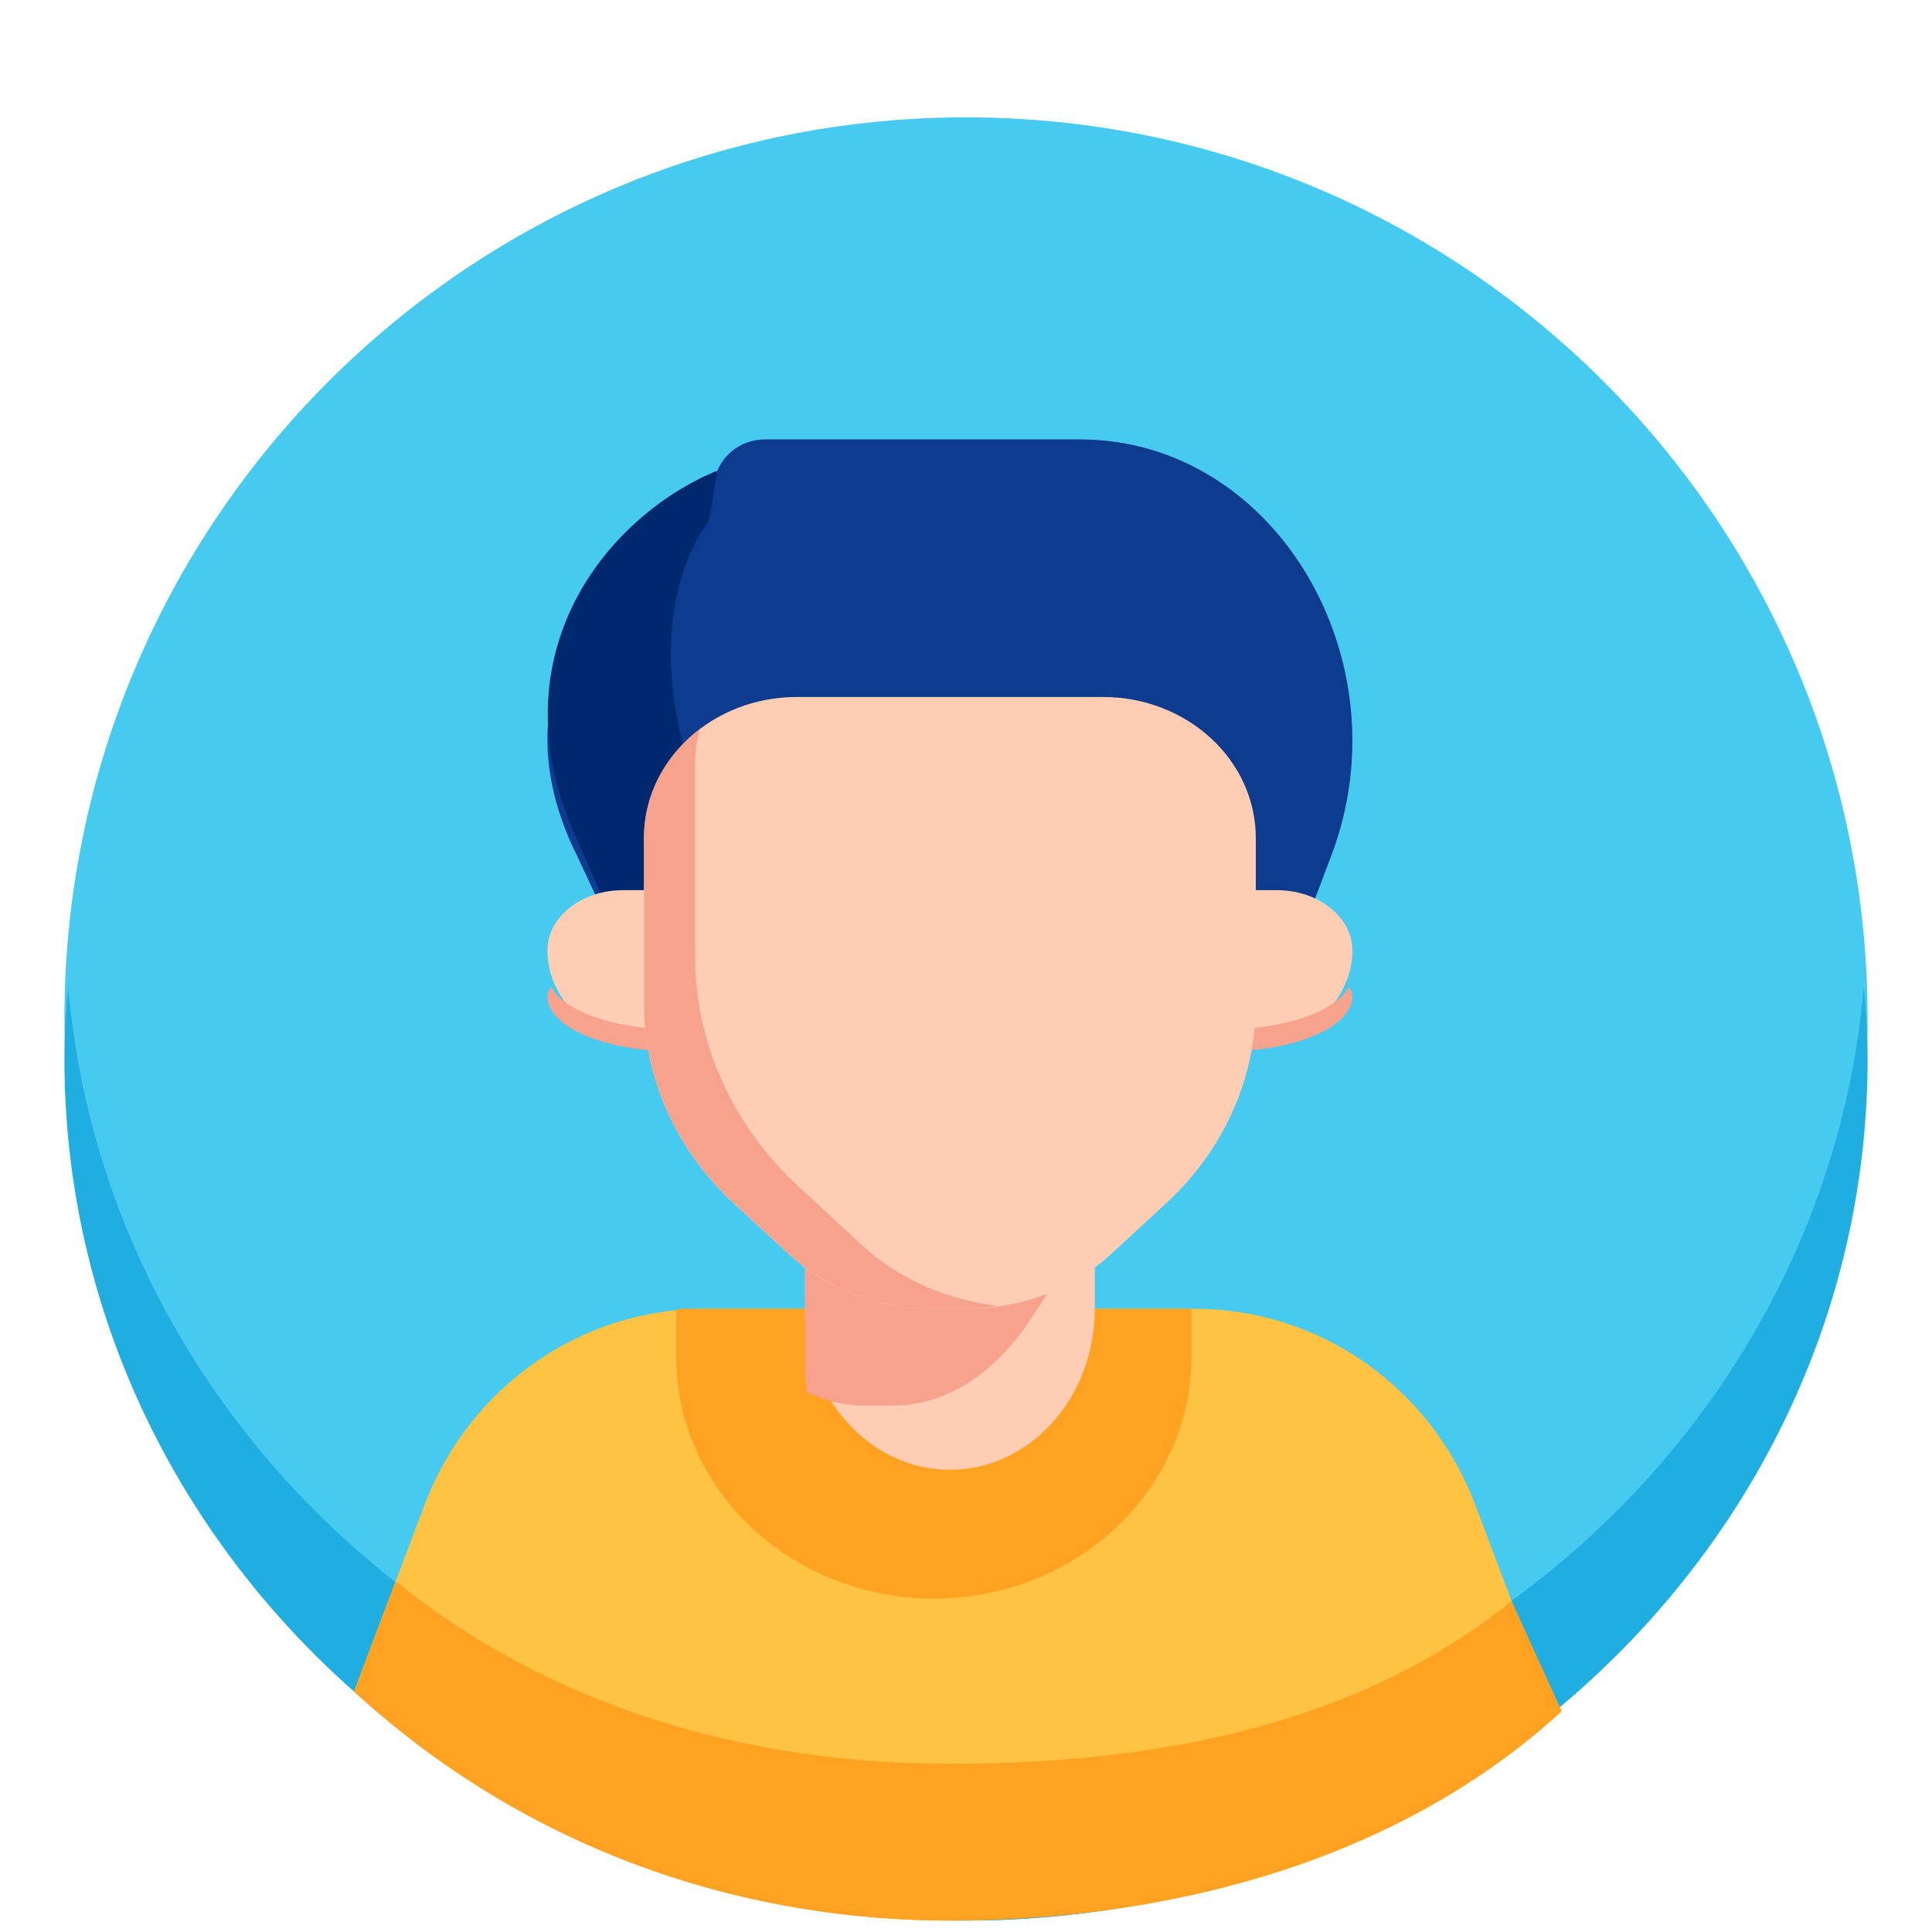 <svg width="60" height="60" viewBox="0 0 60 60" fill="none" xmlns="http://www.w3.org/2000/svg">
<path d="M30 59.645C45.464 59.645 58 47.108 58 31.645C58 16.181 45.464 3.645 30 3.645C14.536 3.645 2 16.181 2 31.645C2 47.108 14.536 59.645 30 59.645Z" fill="#47CAF0"/>
<path d="M30 55.183C15.323 55.183 3.307 44.382 2.118 30.645C2.054 31.382 2 32.123 2 32.875C2 47.659 14.536 59.645 30 59.645C45.464 59.645 58 47.659 58 32.875C58 32.123 57.946 31.382 57.882 30.645C56.693 44.382 44.675 55.183 30 55.183Z" fill="#20AEE1"/>
<path d="M29.5 59.645C36.599 59.645 43.062 56.939 48 52.513L45.814 46.734C44.427 43.065 40.962 40.645 37.096 40.645H21.904C18.038 40.645 14.573 43.065 13.186 46.734L11 52.513C15.938 56.939 22.401 59.645 29.5 59.645Z" fill="#FFC343"/>
<path d="M29.5 54.777C23.038 54.777 17.029 52.937 12.288 49.106L10.994 52.534C15.932 57.069 22.401 59.645 29.5 59.645C36.599 59.645 43.562 57.679 48.5 53.145L46.944 49.722C42.203 53.553 35.963 54.777 29.5 54.777Z" fill="#FFA221"/>
<path d="M37 42.145V40.658C36.934 40.658 36.872 40.645 36.806 40.645H21.194C21.128 40.645 21.066 40.657 21 40.658V42.145C21 46.28 24.589 49.645 29 49.645C33.411 49.645 37 46.28 37 42.145Z" fill="#FFA221"/>
<path d="M25 35.645V40.645C25 43.406 27.015 45.645 29.5 45.645C31.985 45.645 34 43.406 34 40.645V35.645H25Z" fill="#FFCDB4"/>
<path d="M33.614 38.518C33.751 38.31 33.874 38.088 34 37.868V35.645H25V42.502C25 42.751 25.032 42.989 25.048 43.231C25.594 43.475 26.155 43.645 26.735 43.645H27.765C29.356 43.645 30.881 42.682 32.007 40.966L33.614 38.518Z" fill="#F6A28D"/>
<path d="M17.82 26.371C15.425 21.281 18.717 17.441 22.023 16.169V16.176C22.062 15.704 22.125 15.277 22.193 14.913C22.328 14.175 22.991 13.645 23.765 13.645H33.526C39.622 13.645 43.623 20.515 41.359 26.532L39.811 30.645H19.833L17.822 26.369L17.82 26.371Z" fill="#0D3B8D"/>
<path d="M23.867 28.905C18.372 20.375 22.022 16.171 22.022 16.171L22.267 14.619C18.843 16.035 15.371 20.3 17.851 25.918L19.938 30.645H25L23.867 28.905Z" fill="#00286F"/>
<path d="M38.094 32.645H20.906C18.748 32.645 17 31.246 17 29.52C17 28.485 18.05 27.645 19.344 27.645H39.656C40.95 27.645 42 28.485 42 29.52C42 31.246 40.252 32.645 38.094 32.645Z" fill="#FFCDB4"/>
<path d="M38.094 31.962H20.906C19.055 31.962 17.514 31.399 17.111 30.645C17.045 30.739 17 30.836 17 30.939C17 31.881 18.748 32.645 20.906 32.645H38.094C40.252 32.645 42 31.881 42 30.939C42 30.836 41.955 30.739 41.889 30.645C41.486 31.399 39.944 31.962 38.094 31.962Z" fill="#F6A28D"/>
<path d="M34.252 21.645H24.751C22.127 21.645 20 23.607 20 26.029V31.166C20 33.491 21.001 35.721 22.782 37.367L24.478 38.932C25.666 40.028 27.278 40.645 28.957 40.645H30.043C31.723 40.645 33.334 40.029 34.522 38.932L36.218 37.367C37.999 35.722 39 33.492 39 31.166V26.029C39 23.607 36.873 21.645 34.249 21.645H34.252Z" fill="#FFCDB4"/>
<path d="M26.764 38.664L24.804 36.854C22.744 34.954 21.586 32.376 21.586 29.688V23.751C21.586 23.371 21.64 23.002 21.726 22.645C20.679 23.45 20 24.647 20 26.003V31.149C20 33.478 21.003 35.712 22.787 37.361L24.486 38.929C25.676 40.027 27.291 40.645 28.973 40.645H30.061C30.378 40.645 30.689 40.602 31 40.558C29.407 40.366 27.91 39.725 26.763 38.665L26.764 38.664Z" fill="#F6A28D"/>
</svg>
